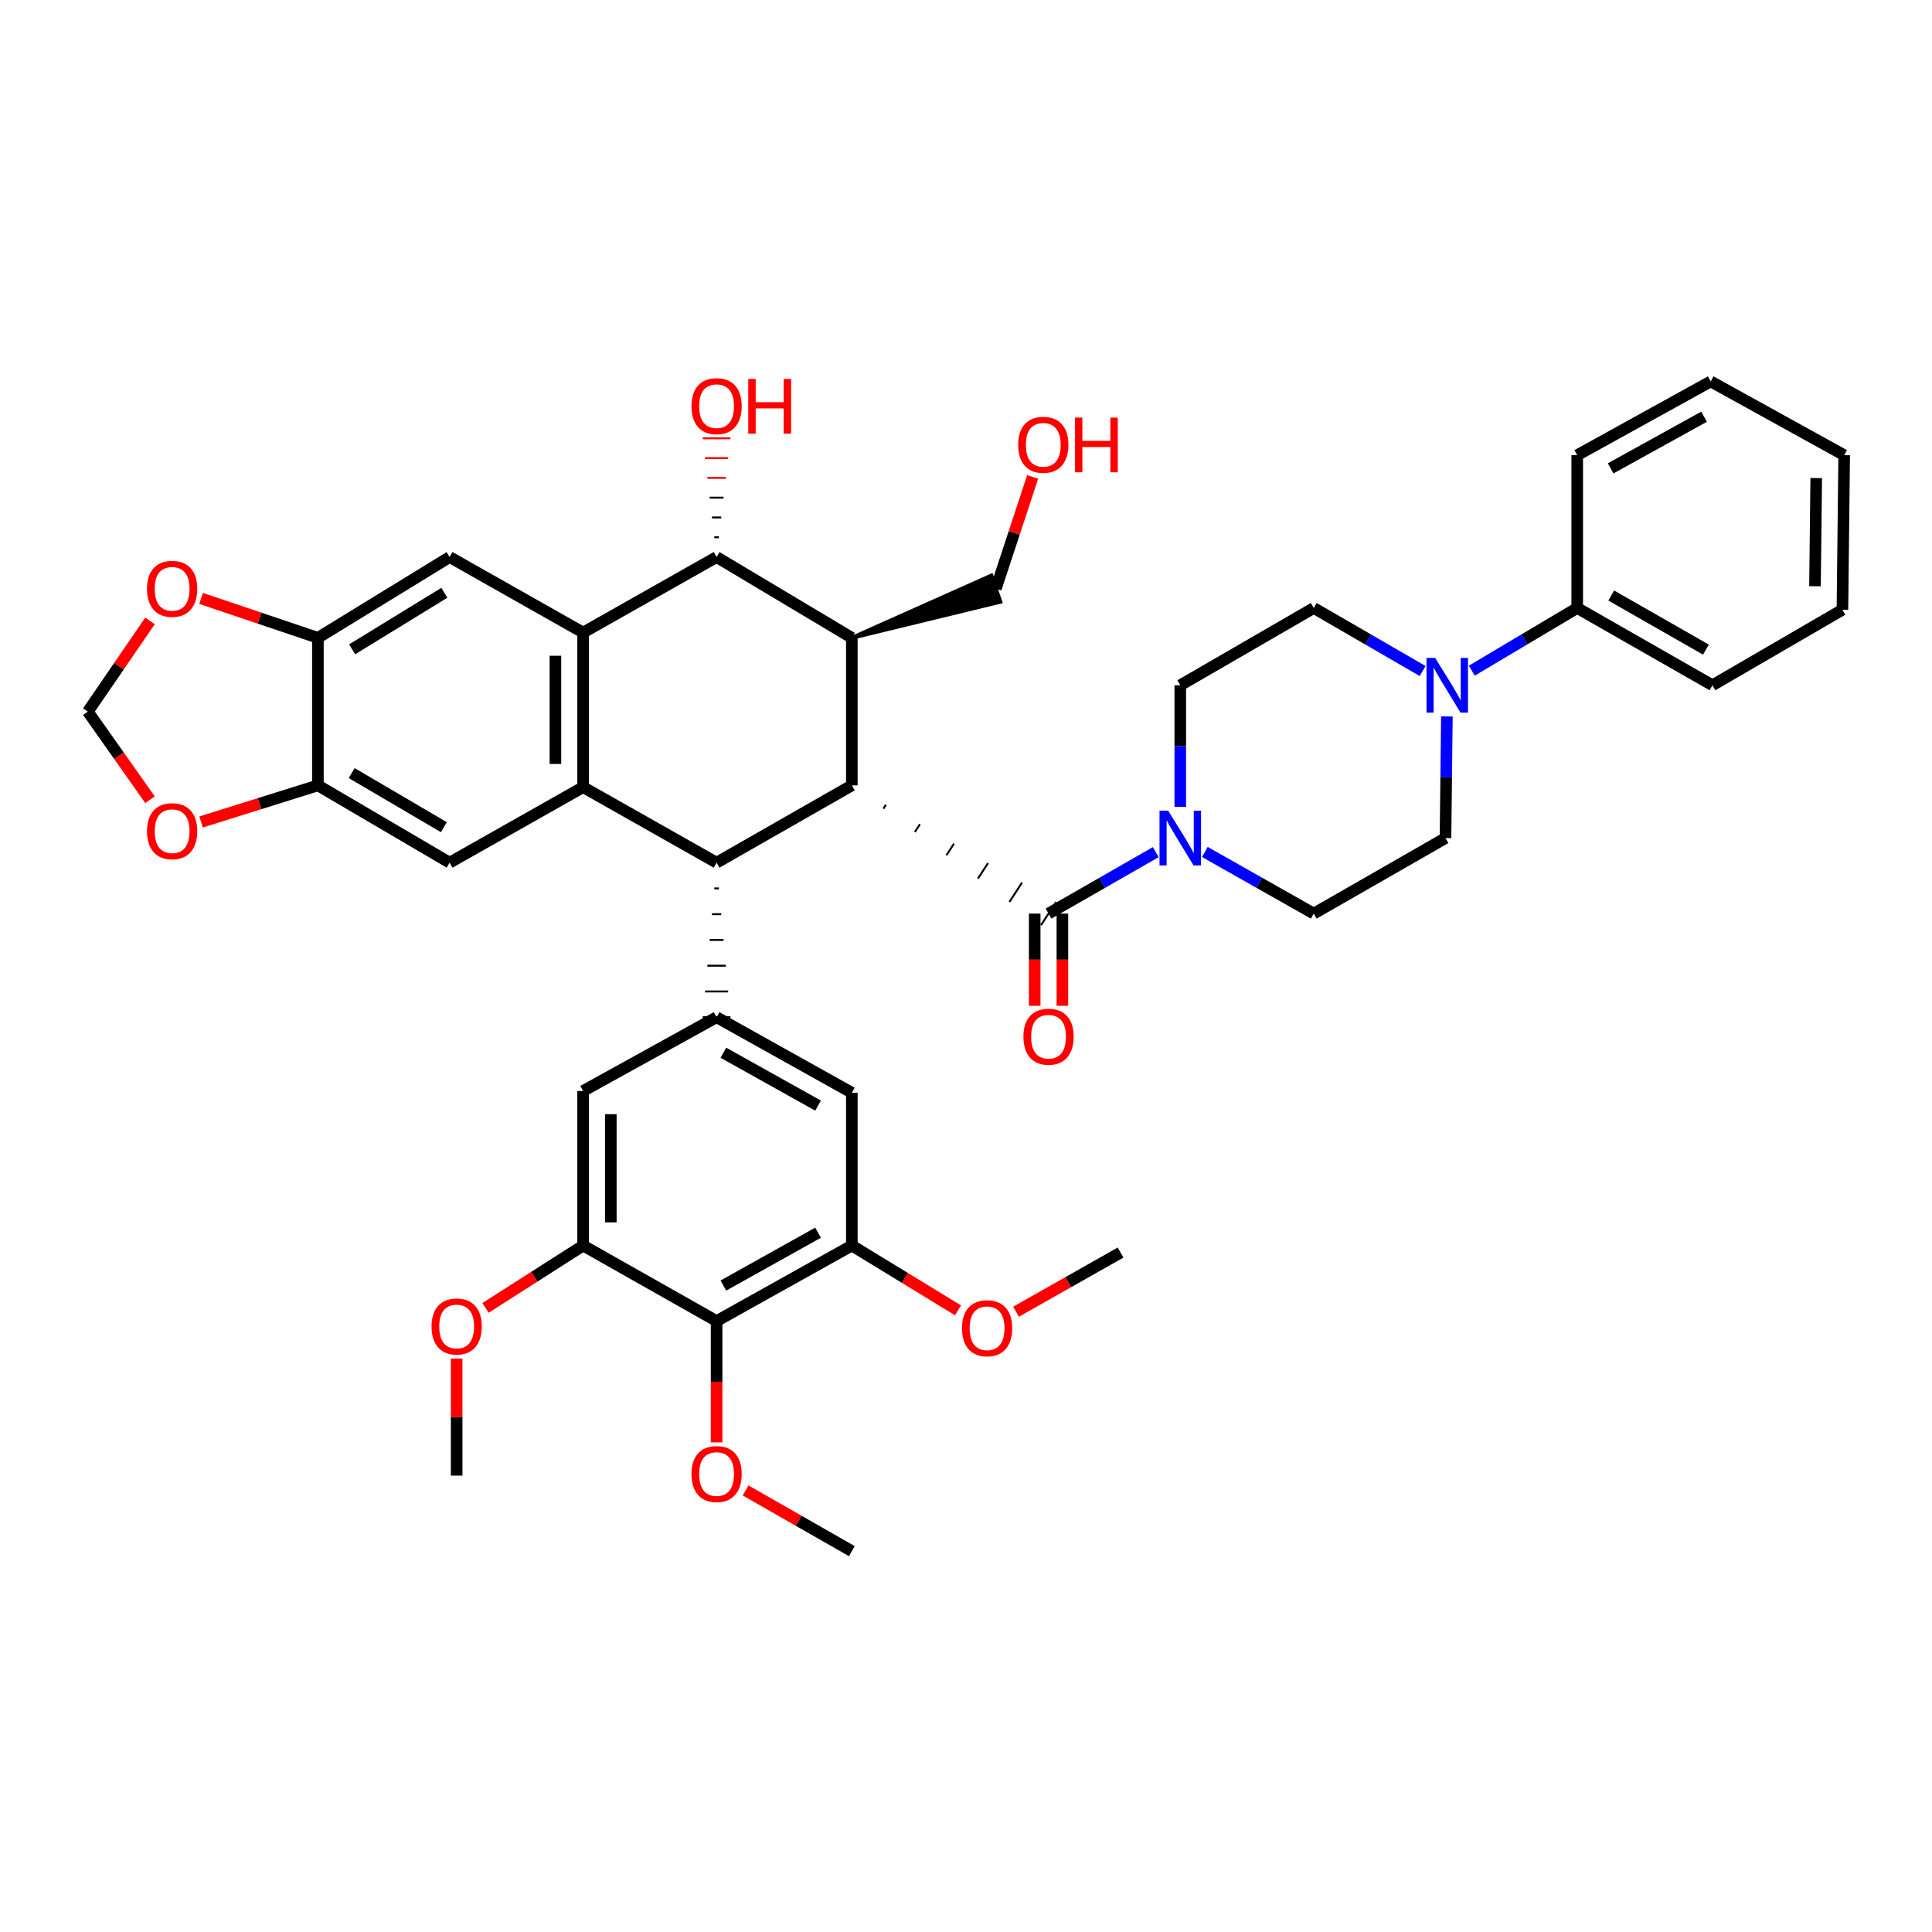 <?xml version='1.0' encoding='iso-8859-1'?>
<svg version='1.1' baseProfile='full'
              xmlns='http://www.w3.org/2000/svg'
                      xmlns:rdkit='http://www.rdkit.org/xml'
                      xmlns:xlink='http://www.w3.org/1999/xlink'
                  xml:space='preserve'
width='1000px' height='1000px' viewBox='0 0 1000 1000'>
<!-- END OF HEADER -->
<rect style='opacity:1.0;fill:#FFFFFF;stroke:none' width='1000' height='1000' x='0' y='0'> </rect>
<path class='bond-0' d='M 440.909,406.511 L 370.906,446.51' style='fill:none;fill-rule:evenodd;stroke:#000000;stroke-width:6px;stroke-linecap:butt;stroke-linejoin:miter;stroke-opacity:1' />
<path class='bond-1' d='M 440.909,406.511 L 440.909,330.144' style='fill:none;fill-rule:evenodd;stroke:#000000;stroke-width:6px;stroke-linecap:butt;stroke-linejoin:miter;stroke-opacity:1' />
<path class='bond-2' d='M 457.226,418.572 L 458.53,416.57' style='fill:none;fill-rule:evenodd;stroke:#000000;stroke-width:1.0px;stroke-linecap:butt;stroke-linejoin:miter;stroke-opacity:1' />
<path class='bond-2' d='M 473.542,430.633 L 476.152,426.63' style='fill:none;fill-rule:evenodd;stroke:#000000;stroke-width:1.0px;stroke-linecap:butt;stroke-linejoin:miter;stroke-opacity:1' />
<path class='bond-2' d='M 489.859,442.695 L 493.773,436.689' style='fill:none;fill-rule:evenodd;stroke:#000000;stroke-width:1.0px;stroke-linecap:butt;stroke-linejoin:miter;stroke-opacity:1' />
<path class='bond-2' d='M 506.176,454.756 L 511.395,446.749' style='fill:none;fill-rule:evenodd;stroke:#000000;stroke-width:1.0px;stroke-linecap:butt;stroke-linejoin:miter;stroke-opacity:1' />
<path class='bond-2' d='M 522.492,466.817 L 529.016,456.809' style='fill:none;fill-rule:evenodd;stroke:#000000;stroke-width:1.0px;stroke-linecap:butt;stroke-linejoin:miter;stroke-opacity:1' />
<path class='bond-2' d='M 538.809,478.879 L 546.638,466.868' style='fill:none;fill-rule:evenodd;stroke:#000000;stroke-width:1.0px;stroke-linecap:butt;stroke-linejoin:miter;stroke-opacity:1' />
<path class='bond-3' d='M 301.819,407.419 L 370.906,446.51' style='fill:none;fill-rule:evenodd;stroke:#000000;stroke-width:6px;stroke-linecap:butt;stroke-linejoin:miter;stroke-opacity:1' />
<path class='bond-4' d='M 301.819,407.419 L 232.724,446.51' style='fill:none;fill-rule:evenodd;stroke:#000000;stroke-width:6px;stroke-linecap:butt;stroke-linejoin:miter;stroke-opacity:1' />
<path class='bond-5' d='M 301.819,407.419 L 301.819,327.42' style='fill:none;fill-rule:evenodd;stroke:#000000;stroke-width:6px;stroke-linecap:butt;stroke-linejoin:miter;stroke-opacity:1' />
<path class='bond-5' d='M 287.482,395.419 L 287.482,339.419' style='fill:none;fill-rule:evenodd;stroke:#000000;stroke-width:6px;stroke-linecap:butt;stroke-linejoin:miter;stroke-opacity:1' />
<path class='bond-6' d='M 369.711,459.843 L 372.101,459.843' style='fill:none;fill-rule:evenodd;stroke:#000000;stroke-width:1.0px;stroke-linecap:butt;stroke-linejoin:miter;stroke-opacity:1' />
<path class='bond-6' d='M 368.516,473.176 L 373.295,473.176' style='fill:none;fill-rule:evenodd;stroke:#000000;stroke-width:1.0px;stroke-linecap:butt;stroke-linejoin:miter;stroke-opacity:1' />
<path class='bond-6' d='M 367.322,486.509 L 374.49,486.509' style='fill:none;fill-rule:evenodd;stroke:#000000;stroke-width:1.0px;stroke-linecap:butt;stroke-linejoin:miter;stroke-opacity:1' />
<path class='bond-6' d='M 366.127,499.843 L 375.685,499.843' style='fill:none;fill-rule:evenodd;stroke:#000000;stroke-width:1.0px;stroke-linecap:butt;stroke-linejoin:miter;stroke-opacity:1' />
<path class='bond-6' d='M 364.932,513.176 L 376.88,513.176' style='fill:none;fill-rule:evenodd;stroke:#000000;stroke-width:1.0px;stroke-linecap:butt;stroke-linejoin:miter;stroke-opacity:1' />
<path class='bond-6' d='M 363.738,526.509 L 378.074,526.509' style='fill:none;fill-rule:evenodd;stroke:#000000;stroke-width:1.0px;stroke-linecap:butt;stroke-linejoin:miter;stroke-opacity:1' />
<path class='bond-7' d='M 301.819,327.42 L 370.906,288.328' style='fill:none;fill-rule:evenodd;stroke:#000000;stroke-width:6px;stroke-linecap:butt;stroke-linejoin:miter;stroke-opacity:1' />
<path class='bond-8' d='M 301.819,327.42 L 232.724,288.328' style='fill:none;fill-rule:evenodd;stroke:#000000;stroke-width:6px;stroke-linecap:butt;stroke-linejoin:miter;stroke-opacity:1' />
<path class='bond-9' d='M 440.909,330.144 L 370.906,288.328' style='fill:none;fill-rule:evenodd;stroke:#000000;stroke-width:6px;stroke-linecap:butt;stroke-linejoin:miter;stroke-opacity:1' />
<path class='bond-10' d='M 440.909,330.144 L 517.768,311.472 L 513.135,297.904 Z' style='fill:#000000;fill-rule:evenodd;fill-opacity:1;stroke:#000000;stroke-width:2px;stroke-linecap:butt;stroke-linejoin:miter;stroke-opacity:1;' />
<path class='bond-11' d='M 542.723,472.874 L 570.464,456.97' style='fill:none;fill-rule:evenodd;stroke:#000000;stroke-width:6px;stroke-linecap:butt;stroke-linejoin:miter;stroke-opacity:1' />
<path class='bond-11' d='M 570.464,456.97 L 598.205,441.066' style='fill:none;fill-rule:evenodd;stroke:#0000FF;stroke-width:6px;stroke-linecap:butt;stroke-linejoin:miter;stroke-opacity:1' />
<path class='bond-12' d='M 535.555,472.874 L 535.555,496.738' style='fill:none;fill-rule:evenodd;stroke:#000000;stroke-width:6px;stroke-linecap:butt;stroke-linejoin:miter;stroke-opacity:1' />
<path class='bond-12' d='M 535.555,496.738 L 535.555,520.602' style='fill:none;fill-rule:evenodd;stroke:#FF0000;stroke-width:6px;stroke-linecap:butt;stroke-linejoin:miter;stroke-opacity:1' />
<path class='bond-12' d='M 549.892,472.874 L 549.892,496.738' style='fill:none;fill-rule:evenodd;stroke:#000000;stroke-width:6px;stroke-linecap:butt;stroke-linejoin:miter;stroke-opacity:1' />
<path class='bond-12' d='M 549.892,496.738 L 549.892,520.602' style='fill:none;fill-rule:evenodd;stroke:#FF0000;stroke-width:6px;stroke-linecap:butt;stroke-linejoin:miter;stroke-opacity:1' />
<path class='bond-13' d='M 372.101,278.084 L 369.711,278.084' style='fill:none;fill-rule:evenodd;stroke:#000000;stroke-width:1.0px;stroke-linecap:butt;stroke-linejoin:miter;stroke-opacity:1' />
<path class='bond-13' d='M 373.295,267.839 L 368.516,267.839' style='fill:none;fill-rule:evenodd;stroke:#000000;stroke-width:1.0px;stroke-linecap:butt;stroke-linejoin:miter;stroke-opacity:1' />
<path class='bond-13' d='M 374.49,257.594 L 367.322,257.594' style='fill:none;fill-rule:evenodd;stroke:#000000;stroke-width:1.0px;stroke-linecap:butt;stroke-linejoin:miter;stroke-opacity:1' />
<path class='bond-13' d='M 375.685,247.349 L 366.127,247.349' style='fill:none;fill-rule:evenodd;stroke:#FF0000;stroke-width:1.0px;stroke-linecap:butt;stroke-linejoin:miter;stroke-opacity:1' />
<path class='bond-13' d='M 376.88,237.105 L 364.932,237.105' style='fill:none;fill-rule:evenodd;stroke:#FF0000;stroke-width:1.0px;stroke-linecap:butt;stroke-linejoin:miter;stroke-opacity:1' />
<path class='bond-13' d='M 378.074,226.86 L 363.738,226.86' style='fill:none;fill-rule:evenodd;stroke:#FF0000;stroke-width:1.0px;stroke-linecap:butt;stroke-linejoin:miter;stroke-opacity:1' />
<path class='bond-14' d='M 370.906,526.509 L 301.819,564.692' style='fill:none;fill-rule:evenodd;stroke:#000000;stroke-width:6px;stroke-linecap:butt;stroke-linejoin:miter;stroke-opacity:1' />
<path class='bond-15' d='M 370.906,526.509 L 440.909,565.6' style='fill:none;fill-rule:evenodd;stroke:#000000;stroke-width:6px;stroke-linecap:butt;stroke-linejoin:miter;stroke-opacity:1' />
<path class='bond-15' d='M 374.416,544.89 L 423.418,572.254' style='fill:none;fill-rule:evenodd;stroke:#000000;stroke-width:6px;stroke-linecap:butt;stroke-linejoin:miter;stroke-opacity:1' />
<path class='bond-16' d='M 623.635,440.982 L 651.816,456.928' style='fill:none;fill-rule:evenodd;stroke:#0000FF;stroke-width:6px;stroke-linecap:butt;stroke-linejoin:miter;stroke-opacity:1' />
<path class='bond-16' d='M 651.816,456.928 L 679.997,472.874' style='fill:none;fill-rule:evenodd;stroke:#000000;stroke-width:6px;stroke-linecap:butt;stroke-linejoin:miter;stroke-opacity:1' />
<path class='bond-17' d='M 610.91,417.645 L 610.91,386.168' style='fill:none;fill-rule:evenodd;stroke:#0000FF;stroke-width:6px;stroke-linecap:butt;stroke-linejoin:miter;stroke-opacity:1' />
<path class='bond-17' d='M 610.91,386.168 L 610.91,354.691' style='fill:none;fill-rule:evenodd;stroke:#000000;stroke-width:6px;stroke-linecap:butt;stroke-linejoin:miter;stroke-opacity:1' />
<path class='bond-18' d='M 232.724,446.51 L 164.545,406.511' style='fill:none;fill-rule:evenodd;stroke:#000000;stroke-width:6px;stroke-linecap:butt;stroke-linejoin:miter;stroke-opacity:1' />
<path class='bond-18' d='M 229.752,428.144 L 182.026,400.145' style='fill:none;fill-rule:evenodd;stroke:#000000;stroke-width:6px;stroke-linecap:butt;stroke-linejoin:miter;stroke-opacity:1' />
<path class='bond-19' d='M 232.724,288.328 L 164.545,330.144' style='fill:none;fill-rule:evenodd;stroke:#000000;stroke-width:6px;stroke-linecap:butt;stroke-linejoin:miter;stroke-opacity:1' />
<path class='bond-19' d='M 229.993,306.822 L 182.267,336.093' style='fill:none;fill-rule:evenodd;stroke:#000000;stroke-width:6px;stroke-linecap:butt;stroke-linejoin:miter;stroke-opacity:1' />
<path class='bond-20' d='M 370.906,683.783 L 440.909,644.691' style='fill:none;fill-rule:evenodd;stroke:#000000;stroke-width:6px;stroke-linecap:butt;stroke-linejoin:miter;stroke-opacity:1' />
<path class='bond-20' d='M 374.416,665.402 L 423.418,638.038' style='fill:none;fill-rule:evenodd;stroke:#000000;stroke-width:6px;stroke-linecap:butt;stroke-linejoin:miter;stroke-opacity:1' />
<path class='bond-21' d='M 370.906,683.783 L 370.906,715.179' style='fill:none;fill-rule:evenodd;stroke:#000000;stroke-width:6px;stroke-linecap:butt;stroke-linejoin:miter;stroke-opacity:1' />
<path class='bond-21' d='M 370.906,715.179 L 370.906,746.576' style='fill:none;fill-rule:evenodd;stroke:#FF0000;stroke-width:6px;stroke-linecap:butt;stroke-linejoin:miter;stroke-opacity:1' />
<path class='bond-22' d='M 370.906,683.783 L 301.819,644.691' style='fill:none;fill-rule:evenodd;stroke:#000000;stroke-width:6px;stroke-linecap:butt;stroke-linejoin:miter;stroke-opacity:1' />
<path class='bond-23' d='M 736.356,347.318 L 708.177,331.005' style='fill:none;fill-rule:evenodd;stroke:#0000FF;stroke-width:6px;stroke-linecap:butt;stroke-linejoin:miter;stroke-opacity:1' />
<path class='bond-23' d='M 708.177,331.005 L 679.997,314.692' style='fill:none;fill-rule:evenodd;stroke:#000000;stroke-width:6px;stroke-linecap:butt;stroke-linejoin:miter;stroke-opacity:1' />
<path class='bond-24' d='M 761.789,347.142 L 789.076,330.917' style='fill:none;fill-rule:evenodd;stroke:#0000FF;stroke-width:6px;stroke-linecap:butt;stroke-linejoin:miter;stroke-opacity:1' />
<path class='bond-24' d='M 789.076,330.917 L 816.363,314.692' style='fill:none;fill-rule:evenodd;stroke:#000000;stroke-width:6px;stroke-linecap:butt;stroke-linejoin:miter;stroke-opacity:1' />
<path class='bond-25' d='M 748.907,370.829 L 748.546,402.305' style='fill:none;fill-rule:evenodd;stroke:#0000FF;stroke-width:6px;stroke-linecap:butt;stroke-linejoin:miter;stroke-opacity:1' />
<path class='bond-25' d='M 748.546,402.305 L 748.184,433.782' style='fill:none;fill-rule:evenodd;stroke:#000000;stroke-width:6px;stroke-linecap:butt;stroke-linejoin:miter;stroke-opacity:1' />
<path class='bond-26' d='M 301.819,644.691 L 301.819,564.692' style='fill:none;fill-rule:evenodd;stroke:#000000;stroke-width:6px;stroke-linecap:butt;stroke-linejoin:miter;stroke-opacity:1' />
<path class='bond-26' d='M 316.156,632.691 L 316.156,576.692' style='fill:none;fill-rule:evenodd;stroke:#000000;stroke-width:6px;stroke-linecap:butt;stroke-linejoin:miter;stroke-opacity:1' />
<path class='bond-27' d='M 301.819,644.691 L 276.562,660.826' style='fill:none;fill-rule:evenodd;stroke:#000000;stroke-width:6px;stroke-linecap:butt;stroke-linejoin:miter;stroke-opacity:1' />
<path class='bond-27' d='M 276.562,660.826 L 251.306,676.961' style='fill:none;fill-rule:evenodd;stroke:#FF0000;stroke-width:6px;stroke-linecap:butt;stroke-linejoin:miter;stroke-opacity:1' />
<path class='bond-28' d='M 440.909,644.691 L 440.909,565.6' style='fill:none;fill-rule:evenodd;stroke:#000000;stroke-width:6px;stroke-linecap:butt;stroke-linejoin:miter;stroke-opacity:1' />
<path class='bond-29' d='M 440.909,644.691 L 468.385,661.46' style='fill:none;fill-rule:evenodd;stroke:#000000;stroke-width:6px;stroke-linecap:butt;stroke-linejoin:miter;stroke-opacity:1' />
<path class='bond-29' d='M 468.385,661.46 L 495.862,678.229' style='fill:none;fill-rule:evenodd;stroke:#FF0000;stroke-width:6px;stroke-linecap:butt;stroke-linejoin:miter;stroke-opacity:1' />
<path class='bond-30' d='M 164.545,406.511 L 134.308,415.981' style='fill:none;fill-rule:evenodd;stroke:#000000;stroke-width:6px;stroke-linecap:butt;stroke-linejoin:miter;stroke-opacity:1' />
<path class='bond-30' d='M 134.308,415.981 L 104.071,425.451' style='fill:none;fill-rule:evenodd;stroke:#FF0000;stroke-width:6px;stroke-linecap:butt;stroke-linejoin:miter;stroke-opacity:1' />
<path class='bond-31' d='M 164.545,406.511 L 164.545,330.144' style='fill:none;fill-rule:evenodd;stroke:#000000;stroke-width:6px;stroke-linecap:butt;stroke-linejoin:miter;stroke-opacity:1' />
<path class='bond-32' d='M 164.545,330.144 L 134.315,319.945' style='fill:none;fill-rule:evenodd;stroke:#000000;stroke-width:6px;stroke-linecap:butt;stroke-linejoin:miter;stroke-opacity:1' />
<path class='bond-32' d='M 134.315,319.945 L 104.085,309.746' style='fill:none;fill-rule:evenodd;stroke:#FF0000;stroke-width:6px;stroke-linecap:butt;stroke-linejoin:miter;stroke-opacity:1' />
<path class='bond-33' d='M 77.649,413.931 L 61.552,391.129' style='fill:none;fill-rule:evenodd;stroke:#FF0000;stroke-width:6px;stroke-linecap:butt;stroke-linejoin:miter;stroke-opacity:1' />
<path class='bond-33' d='M 61.552,391.129 L 45.455,368.327' style='fill:none;fill-rule:evenodd;stroke:#000000;stroke-width:6px;stroke-linecap:butt;stroke-linejoin:miter;stroke-opacity:1' />
<path class='bond-34' d='M 77.65,321.377 L 61.552,344.852' style='fill:none;fill-rule:evenodd;stroke:#FF0000;stroke-width:6px;stroke-linecap:butt;stroke-linejoin:miter;stroke-opacity:1' />
<path class='bond-34' d='M 61.552,344.852 L 45.455,368.327' style='fill:none;fill-rule:evenodd;stroke:#000000;stroke-width:6px;stroke-linecap:butt;stroke-linejoin:miter;stroke-opacity:1' />
<path class='bond-35' d='M 679.997,472.874 L 748.184,433.782' style='fill:none;fill-rule:evenodd;stroke:#000000;stroke-width:6px;stroke-linecap:butt;stroke-linejoin:miter;stroke-opacity:1' />
<path class='bond-36' d='M 610.91,354.691 L 679.997,314.692' style='fill:none;fill-rule:evenodd;stroke:#000000;stroke-width:6px;stroke-linecap:butt;stroke-linejoin:miter;stroke-opacity:1' />
<path class='bond-37' d='M 816.363,314.692 L 886.366,354.691' style='fill:none;fill-rule:evenodd;stroke:#000000;stroke-width:6px;stroke-linecap:butt;stroke-linejoin:miter;stroke-opacity:1' />
<path class='bond-37' d='M 833.977,308.244 L 882.979,336.243' style='fill:none;fill-rule:evenodd;stroke:#000000;stroke-width:6px;stroke-linecap:butt;stroke-linejoin:miter;stroke-opacity:1' />
<path class='bond-38' d='M 816.363,314.692 L 816.363,235.601' style='fill:none;fill-rule:evenodd;stroke:#000000;stroke-width:6px;stroke-linecap:butt;stroke-linejoin:miter;stroke-opacity:1' />
<path class='bond-39' d='M 515.452,304.688 L 524.972,275.778' style='fill:none;fill-rule:evenodd;stroke:#000000;stroke-width:6px;stroke-linecap:butt;stroke-linejoin:miter;stroke-opacity:1' />
<path class='bond-39' d='M 524.972,275.778 L 534.493,246.867' style='fill:none;fill-rule:evenodd;stroke:#FF0000;stroke-width:6px;stroke-linecap:butt;stroke-linejoin:miter;stroke-opacity:1' />
<path class='bond-40' d='M 385.921,771.453 L 413.415,787.163' style='fill:none;fill-rule:evenodd;stroke:#FF0000;stroke-width:6px;stroke-linecap:butt;stroke-linejoin:miter;stroke-opacity:1' />
<path class='bond-40' d='M 413.415,787.163 L 440.909,802.873' style='fill:none;fill-rule:evenodd;stroke:#000000;stroke-width:6px;stroke-linecap:butt;stroke-linejoin:miter;stroke-opacity:1' />
<path class='bond-41' d='M 525.896,678.936 L 552.948,663.629' style='fill:none;fill-rule:evenodd;stroke:#FF0000;stroke-width:6px;stroke-linecap:butt;stroke-linejoin:miter;stroke-opacity:1' />
<path class='bond-41' d='M 552.948,663.629 L 579.999,648.323' style='fill:none;fill-rule:evenodd;stroke:#000000;stroke-width:6px;stroke-linecap:butt;stroke-linejoin:miter;stroke-opacity:1' />
<path class='bond-42' d='M 236.364,703.198 L 236.364,733.49' style='fill:none;fill-rule:evenodd;stroke:#FF0000;stroke-width:6px;stroke-linecap:butt;stroke-linejoin:miter;stroke-opacity:1' />
<path class='bond-42' d='M 236.364,733.49 L 236.364,763.781' style='fill:none;fill-rule:evenodd;stroke:#000000;stroke-width:6px;stroke-linecap:butt;stroke-linejoin:miter;stroke-opacity:1' />
<path class='bond-43' d='M 886.366,354.691 L 953.637,315.6' style='fill:none;fill-rule:evenodd;stroke:#000000;stroke-width:6px;stroke-linecap:butt;stroke-linejoin:miter;stroke-opacity:1' />
<path class='bond-44' d='M 816.363,235.601 L 885.45,197.418' style='fill:none;fill-rule:evenodd;stroke:#000000;stroke-width:6px;stroke-linecap:butt;stroke-linejoin:miter;stroke-opacity:1' />
<path class='bond-44' d='M 833.661,242.421 L 882.022,215.693' style='fill:none;fill-rule:evenodd;stroke:#000000;stroke-width:6px;stroke-linecap:butt;stroke-linejoin:miter;stroke-opacity:1' />
<path class='bond-45' d='M 885.45,197.418 L 954.545,235.601' style='fill:none;fill-rule:evenodd;stroke:#000000;stroke-width:6px;stroke-linecap:butt;stroke-linejoin:miter;stroke-opacity:1' />
<path class='bond-46' d='M 953.637,315.6 L 954.545,235.601' style='fill:none;fill-rule:evenodd;stroke:#000000;stroke-width:6px;stroke-linecap:butt;stroke-linejoin:miter;stroke-opacity:1' />
<path class='bond-46' d='M 939.438,303.437 L 940.073,247.438' style='fill:none;fill-rule:evenodd;stroke:#000000;stroke-width:6px;stroke-linecap:butt;stroke-linejoin:miter;stroke-opacity:1' />
<path  class='atom-8' d='M 604.65 419.622
L 613.93 434.622
Q 614.85 436.102, 616.33 438.782
Q 617.81 441.462, 617.89 441.622
L 617.89 419.622
L 621.65 419.622
L 621.65 447.942
L 617.77 447.942
L 607.81 431.542
Q 606.65 429.622, 605.41 427.422
Q 604.21 425.222, 603.85 424.542
L 603.85 447.942
L 600.17 447.942
L 600.17 419.622
L 604.65 419.622
' fill='#0000FF'/>
<path  class='atom-12' d='M 742.832 340.531
L 752.112 355.531
Q 753.032 357.011, 754.512 359.691
Q 755.992 362.371, 756.072 362.531
L 756.072 340.531
L 759.832 340.531
L 759.832 368.851
L 755.952 368.851
L 745.992 352.451
Q 744.832 350.531, 743.592 348.331
Q 742.392 346.131, 742.032 345.451
L 742.032 368.851
L 738.352 368.851
L 738.352 340.531
L 742.832 340.531
' fill='#0000FF'/>
<path  class='atom-19' d='M 76.094 430.222
Q 76.094 423.422, 79.454 419.622
Q 82.814 415.822, 89.094 415.822
Q 95.374 415.822, 98.734 419.622
Q 102.094 423.422, 102.094 430.222
Q 102.094 437.102, 98.694 441.022
Q 95.294 444.902, 89.094 444.902
Q 82.854 444.902, 79.454 441.022
Q 76.094 437.142, 76.094 430.222
M 89.094 441.702
Q 93.414 441.702, 95.734 438.822
Q 98.094 435.902, 98.094 430.222
Q 98.094 424.662, 95.734 421.862
Q 93.414 419.022, 89.094 419.022
Q 84.774 419.022, 82.414 421.822
Q 80.094 424.622, 80.094 430.222
Q 80.094 435.942, 82.414 438.822
Q 84.774 441.702, 89.094 441.702
' fill='#FF0000'/>
<path  class='atom-20' d='M 76.094 304.768
Q 76.094 297.968, 79.454 294.168
Q 82.814 290.368, 89.094 290.368
Q 95.374 290.368, 98.734 294.168
Q 102.094 297.968, 102.094 304.768
Q 102.094 311.648, 98.694 315.568
Q 95.294 319.448, 89.094 319.448
Q 82.854 319.448, 79.454 315.568
Q 76.094 311.688, 76.094 304.768
M 89.094 316.248
Q 93.414 316.248, 95.734 313.368
Q 98.094 310.448, 98.094 304.768
Q 98.094 299.208, 95.734 296.408
Q 93.414 293.568, 89.094 293.568
Q 84.774 293.568, 82.414 296.368
Q 80.094 299.168, 80.094 304.768
Q 80.094 310.488, 82.414 313.368
Q 84.774 316.248, 89.094 316.248
' fill='#FF0000'/>
<path  class='atom-21' d='M 529.723 536.593
Q 529.723 529.793, 533.083 525.993
Q 536.443 522.193, 542.723 522.193
Q 549.003 522.193, 552.363 525.993
Q 555.723 529.793, 555.723 536.593
Q 555.723 543.473, 552.323 547.393
Q 548.923 551.273, 542.723 551.273
Q 536.483 551.273, 533.083 547.393
Q 529.723 543.513, 529.723 536.593
M 542.723 548.073
Q 547.043 548.073, 549.363 545.193
Q 551.723 542.273, 551.723 536.593
Q 551.723 531.033, 549.363 528.233
Q 547.043 525.393, 542.723 525.393
Q 538.403 525.393, 536.043 528.193
Q 533.723 530.993, 533.723 536.593
Q 533.723 542.313, 536.043 545.193
Q 538.403 548.073, 542.723 548.073
' fill='#FF0000'/>
<path  class='atom-28' d='M 357.906 210.225
Q 357.906 203.425, 361.266 199.625
Q 364.626 195.825, 370.906 195.825
Q 377.186 195.825, 380.546 199.625
Q 383.906 203.425, 383.906 210.225
Q 383.906 217.105, 380.506 221.025
Q 377.106 224.905, 370.906 224.905
Q 364.666 224.905, 361.266 221.025
Q 357.906 217.145, 357.906 210.225
M 370.906 221.705
Q 375.226 221.705, 377.546 218.825
Q 379.906 215.905, 379.906 210.225
Q 379.906 204.665, 377.546 201.865
Q 375.226 199.025, 370.906 199.025
Q 366.586 199.025, 364.226 201.825
Q 361.906 204.625, 361.906 210.225
Q 361.906 215.945, 364.226 218.825
Q 366.586 221.705, 370.906 221.705
' fill='#FF0000'/>
<path  class='atom-28' d='M 387.306 196.145
L 391.146 196.145
L 391.146 208.185
L 405.626 208.185
L 405.626 196.145
L 409.466 196.145
L 409.466 224.465
L 405.626 224.465
L 405.626 211.385
L 391.146 211.385
L 391.146 224.465
L 387.306 224.465
L 387.306 196.145
' fill='#FF0000'/>
<path  class='atom-30' d='M 357.906 762.953
Q 357.906 756.153, 361.266 752.353
Q 364.626 748.553, 370.906 748.553
Q 377.186 748.553, 380.546 752.353
Q 383.906 756.153, 383.906 762.953
Q 383.906 769.833, 380.506 773.753
Q 377.106 777.633, 370.906 777.633
Q 364.666 777.633, 361.266 773.753
Q 357.906 769.873, 357.906 762.953
M 370.906 774.433
Q 375.226 774.433, 377.546 771.553
Q 379.906 768.633, 379.906 762.953
Q 379.906 757.393, 377.546 754.593
Q 375.226 751.753, 370.906 751.753
Q 366.586 751.753, 364.226 754.553
Q 361.906 757.353, 361.906 762.953
Q 361.906 768.673, 364.226 771.553
Q 366.586 774.433, 370.906 774.433
' fill='#FF0000'/>
<path  class='atom-31' d='M 497.912 687.495
Q 497.912 680.695, 501.272 676.895
Q 504.632 673.095, 510.912 673.095
Q 517.192 673.095, 520.552 676.895
Q 523.912 680.695, 523.912 687.495
Q 523.912 694.375, 520.512 698.295
Q 517.112 702.175, 510.912 702.175
Q 504.672 702.175, 501.272 698.295
Q 497.912 694.415, 497.912 687.495
M 510.912 698.975
Q 515.232 698.975, 517.552 696.095
Q 519.912 693.175, 519.912 687.495
Q 519.912 681.935, 517.552 679.135
Q 515.232 676.295, 510.912 676.295
Q 506.592 676.295, 504.232 679.095
Q 501.912 681.895, 501.912 687.495
Q 501.912 693.215, 504.232 696.095
Q 506.592 698.975, 510.912 698.975
' fill='#FF0000'/>
<path  class='atom-32' d='M 223.364 686.587
Q 223.364 679.787, 226.724 675.987
Q 230.084 672.187, 236.364 672.187
Q 242.644 672.187, 246.004 675.987
Q 249.364 679.787, 249.364 686.587
Q 249.364 693.467, 245.964 697.387
Q 242.564 701.267, 236.364 701.267
Q 230.124 701.267, 226.724 697.387
Q 223.364 693.507, 223.364 686.587
M 236.364 698.067
Q 240.684 698.067, 243.004 695.187
Q 245.364 692.267, 245.364 686.587
Q 245.364 681.027, 243.004 678.227
Q 240.684 675.387, 236.364 675.387
Q 232.044 675.387, 229.684 678.187
Q 227.364 680.987, 227.364 686.587
Q 227.364 692.307, 229.684 695.187
Q 232.044 698.067, 236.364 698.067
' fill='#FF0000'/>
<path  class='atom-33' d='M 526.999 230.225
Q 526.999 223.425, 530.359 219.625
Q 533.719 215.825, 539.999 215.825
Q 546.279 215.825, 549.639 219.625
Q 552.999 223.425, 552.999 230.225
Q 552.999 237.105, 549.599 241.025
Q 546.199 244.905, 539.999 244.905
Q 533.759 244.905, 530.359 241.025
Q 526.999 237.145, 526.999 230.225
M 539.999 241.705
Q 544.319 241.705, 546.639 238.825
Q 548.999 235.905, 548.999 230.225
Q 548.999 224.665, 546.639 221.865
Q 544.319 219.025, 539.999 219.025
Q 535.679 219.025, 533.319 221.825
Q 530.999 224.625, 530.999 230.225
Q 530.999 235.945, 533.319 238.825
Q 535.679 241.705, 539.999 241.705
' fill='#FF0000'/>
<path  class='atom-33' d='M 556.399 216.145
L 560.239 216.145
L 560.239 228.185
L 574.719 228.185
L 574.719 216.145
L 578.559 216.145
L 578.559 244.465
L 574.719 244.465
L 574.719 231.385
L 560.239 231.385
L 560.239 244.465
L 556.399 244.465
L 556.399 216.145
' fill='#FF0000'/>
</svg>
